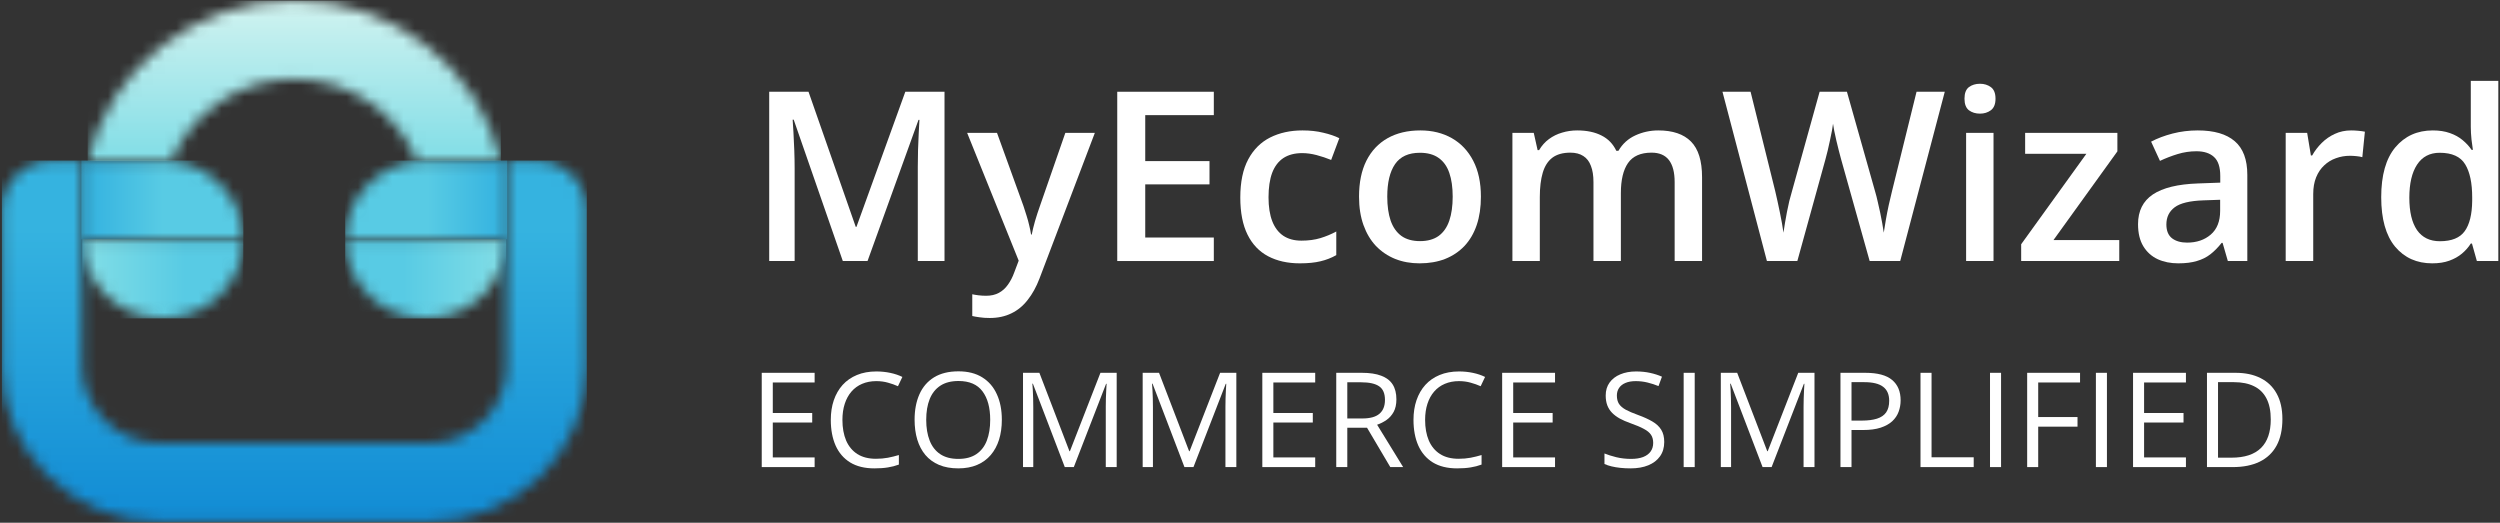 <svg width="220" height="46" viewBox="0 0 220 46" fill="none" xmlns="http://www.w3.org/2000/svg">
<rect x="0" y="0" width="220" height="46" fill="#333333" stroke="none"/>
<g clip-path="url(#clip0_129_22)">
<mask id="mask0_129_22" style="mask-type:luminance" maskUnits="userSpaceOnUse" x="7" y="14" width="15" height="8">
<path d="M7.163 14.128V21.052H21.417C21.404 17.493 18.643 14.553 15.103 14.172C15.103 14.159 15.116 14.147 15.123 14.128H7.163Z" fill="white"/>
</mask>
<g mask="url(#mask0_129_22)">
<path d="M21.417 14.128H7.163V21.052H21.417V14.128Z" fill="url(#paint0_linear_129_22)"/>
</g>
<mask id="mask1_129_22" style="mask-type:luminance" maskUnits="userSpaceOnUse" x="30" y="21" width="15" height="8">
<path d="M30.378 21.045V21.077C30.378 22.937 31.118 24.679 32.457 25.99C33.783 27.289 35.55 28.013 37.438 28.026H37.495C41.386 28.007 44.549 24.891 44.549 21.083V21.052H30.378V21.045Z" fill="white"/>
</mask>
<g mask="url(#mask1_129_22)">
<path d="M44.549 21.045H30.378V28.026H44.549V21.045Z" fill="url(#paint1_linear_129_22)"/>
</g>
<mask id="mask2_129_22" style="mask-type:luminance" maskUnits="userSpaceOnUse" x="7" y="21" width="15" height="8">
<path d="M7.24 21.045V21.076C7.24 24.885 10.403 28 14.3 28.019H14.357C16.239 28.007 18.005 27.289 19.338 25.984C20.677 24.673 21.417 22.931 21.417 21.07V21.039H7.24V21.045Z" fill="white"/>
</mask>
<g mask="url(#mask2_129_22)">
<path d="M21.411 21.045H7.24V28.019H21.411V21.045Z" fill="url(#paint2_linear_129_22)"/>
</g>
<mask id="mask3_129_22" style="mask-type:luminance" maskUnits="userSpaceOnUse" x="7" y="0" width="38" height="15">
<path d="M25.894 0.03C17.074 0.03 9.638 6.049 7.712 14.171H15.097C16.793 9.957 21.009 6.96 25.894 6.954C30.78 6.954 34.995 9.951 36.692 14.171H44.077C42.157 6.049 34.721 0.03 25.894 0.03Z" fill="white"/>
</mask>
<g mask="url(#mask3_129_22)">
<path d="M44.077 0.03H7.712V14.171H44.077V0.03Z" fill="url(#paint3_linear_129_22)"/>
</g>
<mask id="mask4_129_22" style="mask-type:luminance" maskUnits="userSpaceOnUse" x="30" y="14" width="15" height="8">
<path d="M36.673 14.128C36.673 14.128 36.685 14.153 36.692 14.172C33.152 14.553 30.391 17.493 30.378 21.052H44.632V14.128H36.679H36.673Z" fill="white"/>
</mask>
<g mask="url(#mask4_129_22)">
<path d="M44.632 14.128H30.378V21.052H44.632V14.128Z" fill="url(#paint4_linear_129_22)"/>
</g>
<mask id="mask5_129_22" style="mask-type:luminance" maskUnits="userSpaceOnUse" x="0" y="14" width="52" height="32">
<path d="M44.575 14.128V32.259C44.575 35.986 41.481 39.014 37.674 39.014H14.121C10.314 39.014 7.221 35.986 7.221 32.259V14.128H4.606C2.15 14.128 0.148 16.088 0.148 18.498V32.259C0.148 39.801 6.417 45.938 14.121 45.938H37.674C45.378 45.938 51.647 39.801 51.647 32.259V18.498C51.647 16.088 49.645 14.134 47.189 14.134H44.575V14.128Z" fill="white"/>
</mask>
<g mask="url(#mask5_129_22)">
<path d="M51.647 14.128H0.148V45.938H51.647V14.128Z" fill="url(#paint5_linear_129_22)"/>
</g>
</g>
<path d="M74.167 22.97L69.846 10.53H69.753C69.774 10.808 69.798 11.188 69.825 11.671C69.853 12.153 69.876 12.669 69.897 13.219C69.918 13.77 69.928 14.296 69.928 14.799V22.97H67.69V8.074H71.149L75.306 19.965H75.368L79.668 8.074H83.117V22.97H80.766V14.676C80.766 14.221 80.773 13.729 80.787 13.199C80.808 12.669 80.828 12.167 80.849 11.691C80.876 11.216 80.896 10.835 80.91 10.55H80.828L76.343 22.97H74.167Z" fill="white"/>
<path d="M85.108 11.691H87.736L90.066 18.131C90.168 18.423 90.26 18.711 90.343 18.997C90.432 19.275 90.507 19.55 90.568 19.822C90.637 20.094 90.692 20.365 90.733 20.637H90.794C90.863 20.284 90.959 19.89 91.082 19.455C91.212 19.014 91.355 18.572 91.513 18.131L93.75 11.691H96.347L91.472 24.519C91.191 25.253 90.846 25.878 90.435 26.394C90.031 26.917 89.552 27.311 88.998 27.576C88.444 27.847 87.811 27.983 87.099 27.983C86.757 27.983 86.46 27.963 86.206 27.922C85.953 27.888 85.738 27.851 85.56 27.81V25.895C85.703 25.928 85.885 25.959 86.104 25.986C86.323 26.013 86.548 26.027 86.781 26.027C87.212 26.027 87.585 25.942 87.9 25.772C88.215 25.602 88.481 25.361 88.7 25.049C88.919 24.743 89.101 24.393 89.244 23.999L89.645 22.94L85.108 11.691Z" fill="white"/>
<path d="M106.816 22.97H98.318V8.074H106.816V10.132H100.781V14.177H106.436V16.225H100.781V20.902H106.816V22.97Z" fill="white"/>
<path d="M114.391 23.174C113.317 23.174 112.386 22.967 111.599 22.552C110.812 22.138 110.207 21.503 109.782 20.647C109.358 19.791 109.146 18.704 109.146 17.387C109.146 16.015 109.379 14.894 109.844 14.024C110.309 13.155 110.953 12.513 111.774 12.099C112.602 11.684 113.549 11.477 114.617 11.477C115.294 11.477 115.907 11.545 116.454 11.681C117.008 11.81 117.477 11.97 117.86 12.16L117.142 14.075C116.724 13.905 116.297 13.763 115.859 13.647C115.421 13.532 115 13.474 114.596 13.474C113.932 13.474 113.378 13.62 112.933 13.912C112.496 14.204 112.167 14.639 111.948 15.216C111.736 15.794 111.63 16.511 111.63 17.366C111.63 18.195 111.739 18.895 111.958 19.465C112.177 20.029 112.502 20.457 112.933 20.749C113.365 21.034 113.895 21.177 114.524 21.177C115.147 21.177 115.705 21.102 116.197 20.953C116.69 20.803 117.155 20.61 117.593 20.372V22.451C117.162 22.695 116.7 22.875 116.208 22.991C115.715 23.113 115.109 23.174 114.391 23.174Z" fill="white"/>
<path d="M130.32 17.305C130.32 18.243 130.197 19.075 129.951 19.802C129.705 20.528 129.345 21.143 128.873 21.646C128.401 22.142 127.833 22.522 127.169 22.787C126.506 23.045 125.756 23.174 124.922 23.174C124.142 23.174 123.427 23.045 122.777 22.787C122.126 22.522 121.562 22.142 121.083 21.646C120.611 21.143 120.245 20.528 119.985 19.802C119.725 19.075 119.595 18.243 119.595 17.305C119.595 16.062 119.81 15.009 120.241 14.147C120.679 13.277 121.302 12.615 122.109 12.16C122.917 11.705 123.878 11.477 124.994 11.477C126.04 11.477 126.964 11.705 127.765 12.16C128.565 12.615 129.191 13.277 129.643 14.147C130.095 15.016 130.32 16.069 130.32 17.305ZM122.079 17.305C122.079 18.127 122.178 18.83 122.376 19.414C122.581 19.998 122.896 20.447 123.32 20.759C123.745 21.065 124.292 21.218 124.963 21.218C125.633 21.218 126.181 21.065 126.605 20.759C127.029 20.447 127.341 19.998 127.539 19.414C127.737 18.83 127.837 18.127 127.837 17.305C127.837 16.483 127.737 15.787 127.539 15.216C127.341 14.639 127.029 14.201 126.605 13.902C126.181 13.596 125.63 13.444 124.952 13.444C123.953 13.444 123.225 13.776 122.766 14.442C122.308 15.108 122.079 16.062 122.079 17.305Z" fill="white"/>
<path d="M145.932 11.477C147.205 11.477 148.163 11.803 148.806 12.455C149.456 13.107 149.781 14.153 149.781 15.593V22.97H147.369V16.021C147.369 15.165 147.201 14.52 146.866 14.085C146.531 13.651 146.021 13.433 145.337 13.433C144.379 13.433 143.687 13.739 143.263 14.35C142.846 14.955 142.637 15.835 142.637 16.989V22.97H140.225V16.021C140.225 15.451 140.15 14.975 139.999 14.595C139.856 14.208 139.633 13.919 139.332 13.729C139.031 13.532 138.651 13.433 138.193 13.433C137.529 13.433 136.999 13.583 136.602 13.882C136.212 14.181 135.931 14.622 135.76 15.206C135.589 15.784 135.504 16.494 135.504 17.336V22.97H133.092V11.691H134.97L135.309 13.209H135.442C135.675 12.815 135.962 12.493 136.304 12.241C136.653 11.983 137.04 11.793 137.464 11.671C137.888 11.542 138.33 11.477 138.788 11.477C139.637 11.477 140.352 11.627 140.933 11.925C141.515 12.217 141.949 12.666 142.237 13.27H142.422C142.777 12.659 143.273 12.207 143.91 11.915C144.546 11.623 145.22 11.477 145.932 11.477Z" fill="white"/>
<path d="M171.14 8.074L167.219 22.97H164.53L162.026 14.045C161.964 13.827 161.896 13.569 161.82 13.27C161.745 12.972 161.67 12.666 161.595 12.353C161.526 12.041 161.465 11.756 161.41 11.498C161.362 11.233 161.328 11.029 161.307 10.886C161.293 11.029 161.263 11.229 161.215 11.487C161.167 11.745 161.109 12.031 161.04 12.343C160.979 12.649 160.91 12.954 160.835 13.26C160.76 13.559 160.691 13.824 160.63 14.055L158.166 22.97H155.488L151.577 8.074H154.051L156.216 16.806C156.285 17.084 156.353 17.387 156.422 17.713C156.497 18.032 156.565 18.355 156.627 18.681C156.695 19.007 156.757 19.326 156.812 19.639C156.866 19.944 156.911 20.223 156.945 20.474C156.979 20.216 157.024 19.931 157.078 19.618C157.133 19.299 157.191 18.976 157.253 18.65C157.321 18.317 157.39 17.998 157.458 17.692C157.533 17.387 157.609 17.112 157.684 16.867L160.127 8.074H162.529L165.023 16.898C165.098 17.149 165.17 17.431 165.238 17.743C165.313 18.056 165.385 18.375 165.454 18.701C165.522 19.027 165.584 19.343 165.638 19.649C165.693 19.954 165.738 20.229 165.772 20.474C165.82 20.141 165.881 19.761 165.957 19.333C166.032 18.905 166.117 18.47 166.213 18.029C166.309 17.587 166.405 17.18 166.501 16.806L168.656 8.074H171.14Z" fill="white"/>
<path d="M175.43 11.691V22.97H173.018V11.691H175.43ZM174.24 7.371C174.609 7.371 174.927 7.469 175.194 7.666C175.468 7.863 175.605 8.203 175.605 8.685C175.605 9.161 175.468 9.5 175.194 9.704C174.927 9.901 174.609 10 174.24 10C173.856 10 173.531 9.901 173.265 9.704C173.005 9.5 172.875 9.161 172.875 8.685C172.875 8.203 173.005 7.863 173.265 7.666C173.531 7.469 173.856 7.371 174.24 7.371Z" fill="white"/>
<path d="M186.495 22.97H177.863V21.493L183.6 13.535H178.212V11.691H186.33V13.321L180.706 21.126H186.495V22.97Z" fill="white"/>
<path d="M193.402 11.477C194.839 11.477 195.924 11.793 196.656 12.425C197.395 13.056 197.764 14.041 197.764 15.38V22.97H196.05L195.588 21.371H195.506C195.185 21.778 194.853 22.114 194.511 22.379C194.169 22.644 193.772 22.841 193.32 22.97C192.875 23.106 192.331 23.174 191.688 23.174C191.011 23.174 190.405 23.052 189.872 22.807C189.338 22.556 188.917 22.175 188.609 21.666C188.301 21.157 188.147 20.511 188.147 19.73C188.147 18.569 188.582 17.696 189.451 17.112C190.327 16.527 191.647 16.205 193.413 16.144L195.383 16.072V15.481C195.383 14.7 195.198 14.143 194.829 13.81C194.466 13.477 193.953 13.311 193.289 13.311C192.721 13.311 192.171 13.393 191.637 13.556C191.103 13.719 190.583 13.919 190.077 14.157L189.297 12.465C189.851 12.173 190.48 11.936 191.185 11.752C191.897 11.569 192.636 11.477 193.402 11.477ZM195.373 17.58L193.905 17.631C192.701 17.672 191.856 17.876 191.37 18.243C190.884 18.609 190.641 19.112 190.641 19.751C190.641 20.308 190.809 20.715 191.144 20.973C191.48 21.225 191.921 21.35 192.468 21.35C193.303 21.35 193.994 21.116 194.542 20.647C195.096 20.172 195.373 19.475 195.373 18.558V17.58Z" fill="white"/>
<path d="M206.899 11.477C207.091 11.477 207.3 11.487 207.525 11.508C207.751 11.528 207.946 11.555 208.11 11.589L207.885 13.831C207.741 13.79 207.563 13.759 207.351 13.739C207.146 13.719 206.961 13.709 206.797 13.709C206.366 13.709 205.955 13.78 205.565 13.922C205.175 14.058 204.829 14.269 204.528 14.554C204.227 14.833 203.991 15.182 203.82 15.604C203.649 16.025 203.564 16.514 203.564 17.071V22.97H201.141V11.691H203.03L203.358 13.678H203.471C203.697 13.277 203.978 12.91 204.313 12.578C204.648 12.245 205.031 11.98 205.462 11.783C205.9 11.579 206.379 11.477 206.899 11.477Z" fill="white"/>
<path d="M214.033 23.174C212.678 23.174 211.59 22.685 210.769 21.707C209.955 20.722 209.547 19.272 209.547 17.356C209.547 15.42 209.961 13.956 210.789 12.965C211.624 11.973 212.722 11.477 214.084 11.477C214.659 11.477 215.162 11.555 215.593 11.711C216.024 11.861 216.393 12.065 216.701 12.323C217.016 12.581 217.283 12.87 217.502 13.189H217.615C217.581 12.978 217.54 12.676 217.492 12.282C217.451 11.881 217.43 11.511 217.43 11.171V7.116H219.852V22.97H217.964L217.533 21.432H217.43C217.225 21.758 216.965 22.053 216.65 22.318C216.342 22.576 215.973 22.784 215.541 22.94C215.117 23.096 214.614 23.174 214.033 23.174ZM214.71 21.228C215.743 21.228 216.472 20.933 216.896 20.341C217.321 19.751 217.54 18.864 217.553 17.682V17.366C217.553 16.103 217.348 15.135 216.937 14.463C216.527 13.783 215.778 13.444 214.69 13.444C213.821 13.444 213.157 13.793 212.698 14.493C212.247 15.186 212.021 16.154 212.021 17.397C212.021 18.64 212.247 19.591 212.698 20.25C213.157 20.902 213.827 21.228 214.71 21.228Z" fill="white"/>
<path d="M71.687 41.104H67.033V32.807H71.687V33.658H68.005V36.343H71.475V37.182H68.005V40.253H71.687V41.104Z" fill="white"/>
<path d="M77.112 33.539C76.65 33.539 76.235 33.619 75.865 33.778C75.499 33.933 75.187 34.16 74.928 34.459C74.672 34.754 74.476 35.111 74.339 35.531C74.202 35.951 74.133 36.424 74.133 36.95C74.133 37.646 74.242 38.251 74.459 38.766C74.68 39.276 75.008 39.672 75.442 39.952C75.881 40.232 76.427 40.372 77.083 40.372C77.456 40.372 77.807 40.342 78.135 40.281C78.466 40.217 78.788 40.137 79.101 40.043V40.883C78.796 40.996 78.476 41.079 78.141 41.132C77.805 41.189 77.407 41.217 76.946 41.217C76.096 41.217 75.385 41.043 74.814 40.695C74.246 40.343 73.819 39.848 73.533 39.208C73.251 38.569 73.11 37.814 73.11 36.944C73.11 36.316 73.198 35.743 73.373 35.225C73.552 34.703 73.811 34.252 74.15 33.874C74.493 33.496 74.913 33.205 75.408 33C75.907 32.792 76.479 32.688 77.123 32.688C77.546 32.688 77.954 32.73 78.346 32.813C78.739 32.896 79.093 33.015 79.409 33.17L79.021 33.988C78.754 33.867 78.461 33.763 78.141 33.675C77.824 33.585 77.481 33.539 77.112 33.539Z" fill="white"/>
<path d="M88.162 36.944C88.162 37.584 88.079 38.166 87.916 38.692C87.752 39.214 87.508 39.664 87.184 40.043C86.864 40.417 86.466 40.707 85.989 40.911C85.513 41.115 84.96 41.217 84.331 41.217C83.684 41.217 83.118 41.115 82.634 40.911C82.153 40.707 81.753 40.415 81.433 40.037C81.117 39.659 80.879 39.206 80.719 38.681C80.562 38.155 80.484 37.572 80.484 36.933C80.484 36.085 80.625 35.342 80.907 34.703C81.189 34.063 81.616 33.566 82.188 33.21C82.763 32.855 83.484 32.677 84.349 32.677C85.176 32.677 85.871 32.853 86.435 33.205C87.003 33.556 87.432 34.052 87.721 34.691C88.015 35.327 88.162 36.078 88.162 36.944ZM81.507 36.944C81.507 37.648 81.609 38.257 81.811 38.772C82.012 39.286 82.321 39.683 82.737 39.963C83.156 40.243 83.687 40.383 84.331 40.383C84.979 40.383 85.509 40.243 85.921 39.963C86.336 39.683 86.643 39.286 86.841 38.772C87.039 38.257 87.138 37.648 87.138 36.944C87.138 35.873 86.912 35.038 86.458 34.436C86.008 33.831 85.305 33.528 84.349 33.528C83.701 33.528 83.167 33.666 82.748 33.942C82.329 34.218 82.016 34.612 81.811 35.123C81.609 35.63 81.507 36.237 81.507 36.944Z" fill="white"/>
<path d="M93.701 41.104L90.894 33.761H90.848C90.864 33.916 90.877 34.105 90.888 34.328C90.9 34.551 90.909 34.795 90.917 35.06C90.924 35.321 90.928 35.588 90.928 35.86V41.104H90.025V32.807H91.466L94.112 39.708H94.152L96.839 32.807H98.268V41.104H97.308V35.792C97.308 35.546 97.312 35.3 97.319 35.054C97.327 34.805 97.337 34.57 97.348 34.351C97.359 34.128 97.371 33.935 97.382 33.772H97.337L94.495 41.104H93.701Z" fill="white"/>
<path d="M104.231 41.104L101.424 33.761H101.378C101.393 33.916 101.407 34.105 101.418 34.328C101.429 34.551 101.439 34.795 101.447 35.06C101.454 35.321 101.458 35.588 101.458 35.86V41.104H100.555V32.807H101.995L104.642 39.708H104.682L107.369 32.807H108.798V41.104H107.838V35.792C107.838 35.546 107.841 35.3 107.849 35.054C107.857 34.805 107.866 34.57 107.878 34.351C107.889 34.128 107.901 33.935 107.912 33.772H107.866L105.025 41.104H104.231Z" fill="white"/>
<path d="M115.738 41.104H111.085V32.807H115.738V33.658H112.056V36.343H115.526V37.182H112.056V40.253H115.738V41.104Z" fill="white"/>
<path d="M119.848 32.807C120.534 32.807 121.1 32.892 121.546 33.063C121.995 33.229 122.331 33.484 122.552 33.829C122.773 34.173 122.883 34.612 122.883 35.145C122.883 35.584 122.803 35.951 122.643 36.246C122.483 36.538 122.274 36.774 122.015 36.956C121.755 37.137 121.479 37.277 121.186 37.376L123.478 41.104H122.346L120.3 37.642H118.562V41.104H117.59V32.807H119.848ZM119.791 33.642H118.562V36.825H119.888C120.57 36.825 121.071 36.687 121.391 36.411C121.715 36.135 121.877 35.728 121.877 35.191C121.877 34.627 121.706 34.228 121.363 33.993C121.024 33.759 120.5 33.642 119.791 33.642Z" fill="white"/>
<path d="M128.388 33.539C127.927 33.539 127.512 33.619 127.142 33.778C126.776 33.933 126.464 34.16 126.205 34.459C125.949 34.754 125.753 35.111 125.616 35.531C125.479 35.951 125.41 36.424 125.41 36.95C125.41 37.646 125.519 38.251 125.736 38.766C125.957 39.276 126.285 39.672 126.719 39.952C127.157 40.232 127.704 40.372 128.36 40.372C128.733 40.372 129.084 40.342 129.412 40.281C129.743 40.217 130.065 40.137 130.378 40.043V40.883C130.073 40.996 129.753 41.079 129.417 41.132C129.082 41.189 128.684 41.217 128.223 41.217C127.373 41.217 126.662 41.043 126.09 40.695C125.523 40.343 125.096 39.848 124.81 39.208C124.528 38.569 124.387 37.814 124.387 36.944C124.387 36.316 124.475 35.743 124.65 35.225C124.829 34.703 125.088 34.252 125.427 33.874C125.77 33.496 126.189 33.205 126.685 33C127.184 32.792 127.756 32.688 128.4 32.688C128.823 32.688 129.231 32.73 129.623 32.813C130.016 32.896 130.37 33.015 130.686 33.17L130.298 33.988C130.031 33.867 129.738 33.763 129.417 33.675C129.101 33.585 128.758 33.539 128.388 33.539Z" fill="white"/>
<path d="M136.843 41.104H132.19V32.807H136.843V33.658H133.162V36.343H136.632V37.182H133.162V40.253H136.843V41.104Z" fill="white"/>
<path d="M146.453 38.896C146.453 39.388 146.329 39.808 146.081 40.156C145.837 40.5 145.494 40.763 145.052 40.945C144.61 41.127 144.09 41.217 143.491 41.217C143.175 41.217 142.876 41.202 142.594 41.172C142.312 41.142 142.053 41.098 141.816 41.041C141.58 40.985 141.372 40.915 141.193 40.831V39.906C141.479 40.024 141.828 40.133 142.239 40.236C142.651 40.334 143.082 40.383 143.531 40.383C143.951 40.383 144.305 40.328 144.595 40.218C144.884 40.105 145.103 39.944 145.252 39.736C145.405 39.524 145.481 39.271 145.481 38.976C145.481 38.692 145.418 38.456 145.292 38.266C145.166 38.074 144.957 37.899 144.663 37.744C144.374 37.585 143.977 37.417 143.474 37.239C143.12 37.114 142.807 36.978 142.537 36.831C142.266 36.679 142.039 36.509 141.856 36.32C141.674 36.131 141.534 35.911 141.439 35.662C141.348 35.412 141.302 35.126 141.302 34.805C141.302 34.362 141.414 33.984 141.639 33.67C141.868 33.352 142.182 33.11 142.582 32.944C142.986 32.773 143.449 32.688 143.972 32.688C144.417 32.688 144.829 32.73 145.206 32.813C145.587 32.896 145.936 33.008 146.252 33.148L145.949 33.976C145.648 33.851 145.328 33.747 144.989 33.664C144.654 33.581 144.307 33.539 143.949 33.539C143.59 33.539 143.288 33.592 143.04 33.698C142.796 33.8 142.609 33.946 142.48 34.135C142.35 34.324 142.285 34.549 142.285 34.81C142.285 35.102 142.346 35.344 142.468 35.537C142.594 35.73 142.792 35.902 143.063 36.053C143.337 36.201 143.699 36.356 144.149 36.519C144.64 36.696 145.058 36.886 145.401 37.086C145.744 37.283 146.005 37.525 146.184 37.812C146.363 38.096 146.453 38.458 146.453 38.896Z" fill="white"/>
<path d="M148.162 41.104V32.807H149.134V41.104H148.162Z" fill="white"/>
<path d="M155.107 41.104L152.301 33.761H152.255C152.27 33.916 152.283 34.105 152.295 34.328C152.306 34.551 152.316 34.795 152.323 35.06C152.331 35.321 152.335 35.588 152.335 35.86V41.104H151.432V32.807H152.872L155.519 39.708H155.559L158.246 32.807H159.675V41.104H158.714V35.792C158.714 35.546 158.718 35.3 158.726 35.054C158.733 34.805 158.743 34.57 158.754 34.351C158.766 34.128 158.777 33.935 158.789 33.772H158.743L155.902 41.104H155.107Z" fill="white"/>
<path d="M164.145 32.807C165.224 32.807 166.011 33.017 166.506 33.437C167.005 33.853 167.255 34.451 167.255 35.23C167.255 35.582 167.196 35.917 167.078 36.235C166.963 36.549 166.777 36.827 166.517 37.069C166.258 37.307 165.917 37.496 165.494 37.636C165.075 37.773 164.56 37.841 163.951 37.841H162.933V41.104H161.961V32.807H164.145ZM164.054 33.63H162.933V37.012H163.842C164.376 37.012 164.82 36.956 165.174 36.842C165.532 36.728 165.801 36.545 165.98 36.292C166.159 36.034 166.249 35.694 166.249 35.27C166.249 34.718 166.072 34.307 165.717 34.039C165.363 33.766 164.808 33.63 164.054 33.63Z" fill="white"/>
<path d="M169.004 41.104V32.807H169.976V40.241H173.686V41.104H169.004Z" fill="white"/>
<path d="M175.121 41.104V32.807H176.093V41.104H175.121Z" fill="white"/>
<path d="M179.362 41.104H178.391V32.807H183.044V33.658H179.362V36.7H182.821V37.546H179.362V41.104Z" fill="white"/>
<path d="M184.439 41.104V32.807H185.41V41.104H184.439Z" fill="white"/>
<path d="M192.362 41.104H187.708V32.807H192.362V33.658H188.68V36.343H192.15V37.182H188.68V40.253H192.362V41.104Z" fill="white"/>
<path d="M200.851 36.876C200.851 37.81 200.679 38.592 200.336 39.22C199.993 39.844 199.496 40.315 198.844 40.633C198.196 40.947 197.409 41.104 196.483 41.104H194.214V32.807H196.735C197.585 32.807 198.316 32.962 198.93 33.273C199.544 33.579 200.016 34.035 200.348 34.64C200.683 35.242 200.851 35.987 200.851 36.876ZM199.827 36.91C199.827 36.165 199.702 35.55 199.45 35.066C199.202 34.582 198.837 34.222 198.353 33.988C197.872 33.749 197.284 33.63 196.586 33.63H195.186V40.275H196.369C197.52 40.275 198.383 39.993 198.959 39.43C199.538 38.866 199.827 38.026 199.827 36.91Z" fill="white"/>
<defs>
<linearGradient id="paint0_linear_129_22" x1="6.76" y1="17.805" x2="21.015" y2="17.805" gradientUnits="userSpaceOnUse">
<stop stop-color="#35B3E0"/>
<stop offset="0.08" stop-color="#35B3E0"/>
<stop offset="0.53" stop-color="#58CBE4"/>
<stop offset="1" stop-color="#58CBE4"/>
</linearGradient>
<linearGradient id="paint1_linear_129_22" x1="44.008" y1="24.155" x2="29.837" y2="24.155" gradientUnits="userSpaceOnUse">
<stop stop-color="#80DDE6"/>
<stop offset="0.6" stop-color="#58CBE4"/>
<stop offset="1" stop-color="#58CBE4"/>
</linearGradient>
<linearGradient id="paint2_linear_129_22" x1="7.787" y1="24.155" x2="21.958" y2="24.155" gradientUnits="userSpaceOnUse">
<stop stop-color="#80DDE6"/>
<stop offset="0.6" stop-color="#58CBE4"/>
<stop offset="1" stop-color="#58CBE4"/>
</linearGradient>
<linearGradient id="paint3_linear_129_22" x1="25.978" y1="14.358" x2="25.978" y2="0.217" gradientUnits="userSpaceOnUse">
<stop stop-color="#80DDE6"/>
<stop offset="1" stop-color="#D1F3F0"/>
</linearGradient>
<linearGradient id="paint4_linear_129_22" x1="45.207" y1="17.917" x2="30.953" y2="17.917" gradientUnits="userSpaceOnUse">
<stop stop-color="#35B3E0"/>
<stop offset="0.08" stop-color="#35B3E0"/>
<stop offset="0.53" stop-color="#58CBE4"/>
<stop offset="1" stop-color="#58CBE4"/>
</linearGradient>
<linearGradient id="paint5_linear_129_22" x1="26.431" y1="46.89" x2="26.431" y2="15.08" gradientUnits="userSpaceOnUse">
<stop stop-color="#108AD4"/>
<stop offset="0.84" stop-color="#35B3E0"/>
<stop offset="1" stop-color="#35B3E0"/>
</linearGradient>
<clipPath id="clip0_129_22">
<rect width="51.5" height="45.907" fill="white" transform="translate(0.148 0.03)"/>
</clipPath>
</defs>
</svg>
